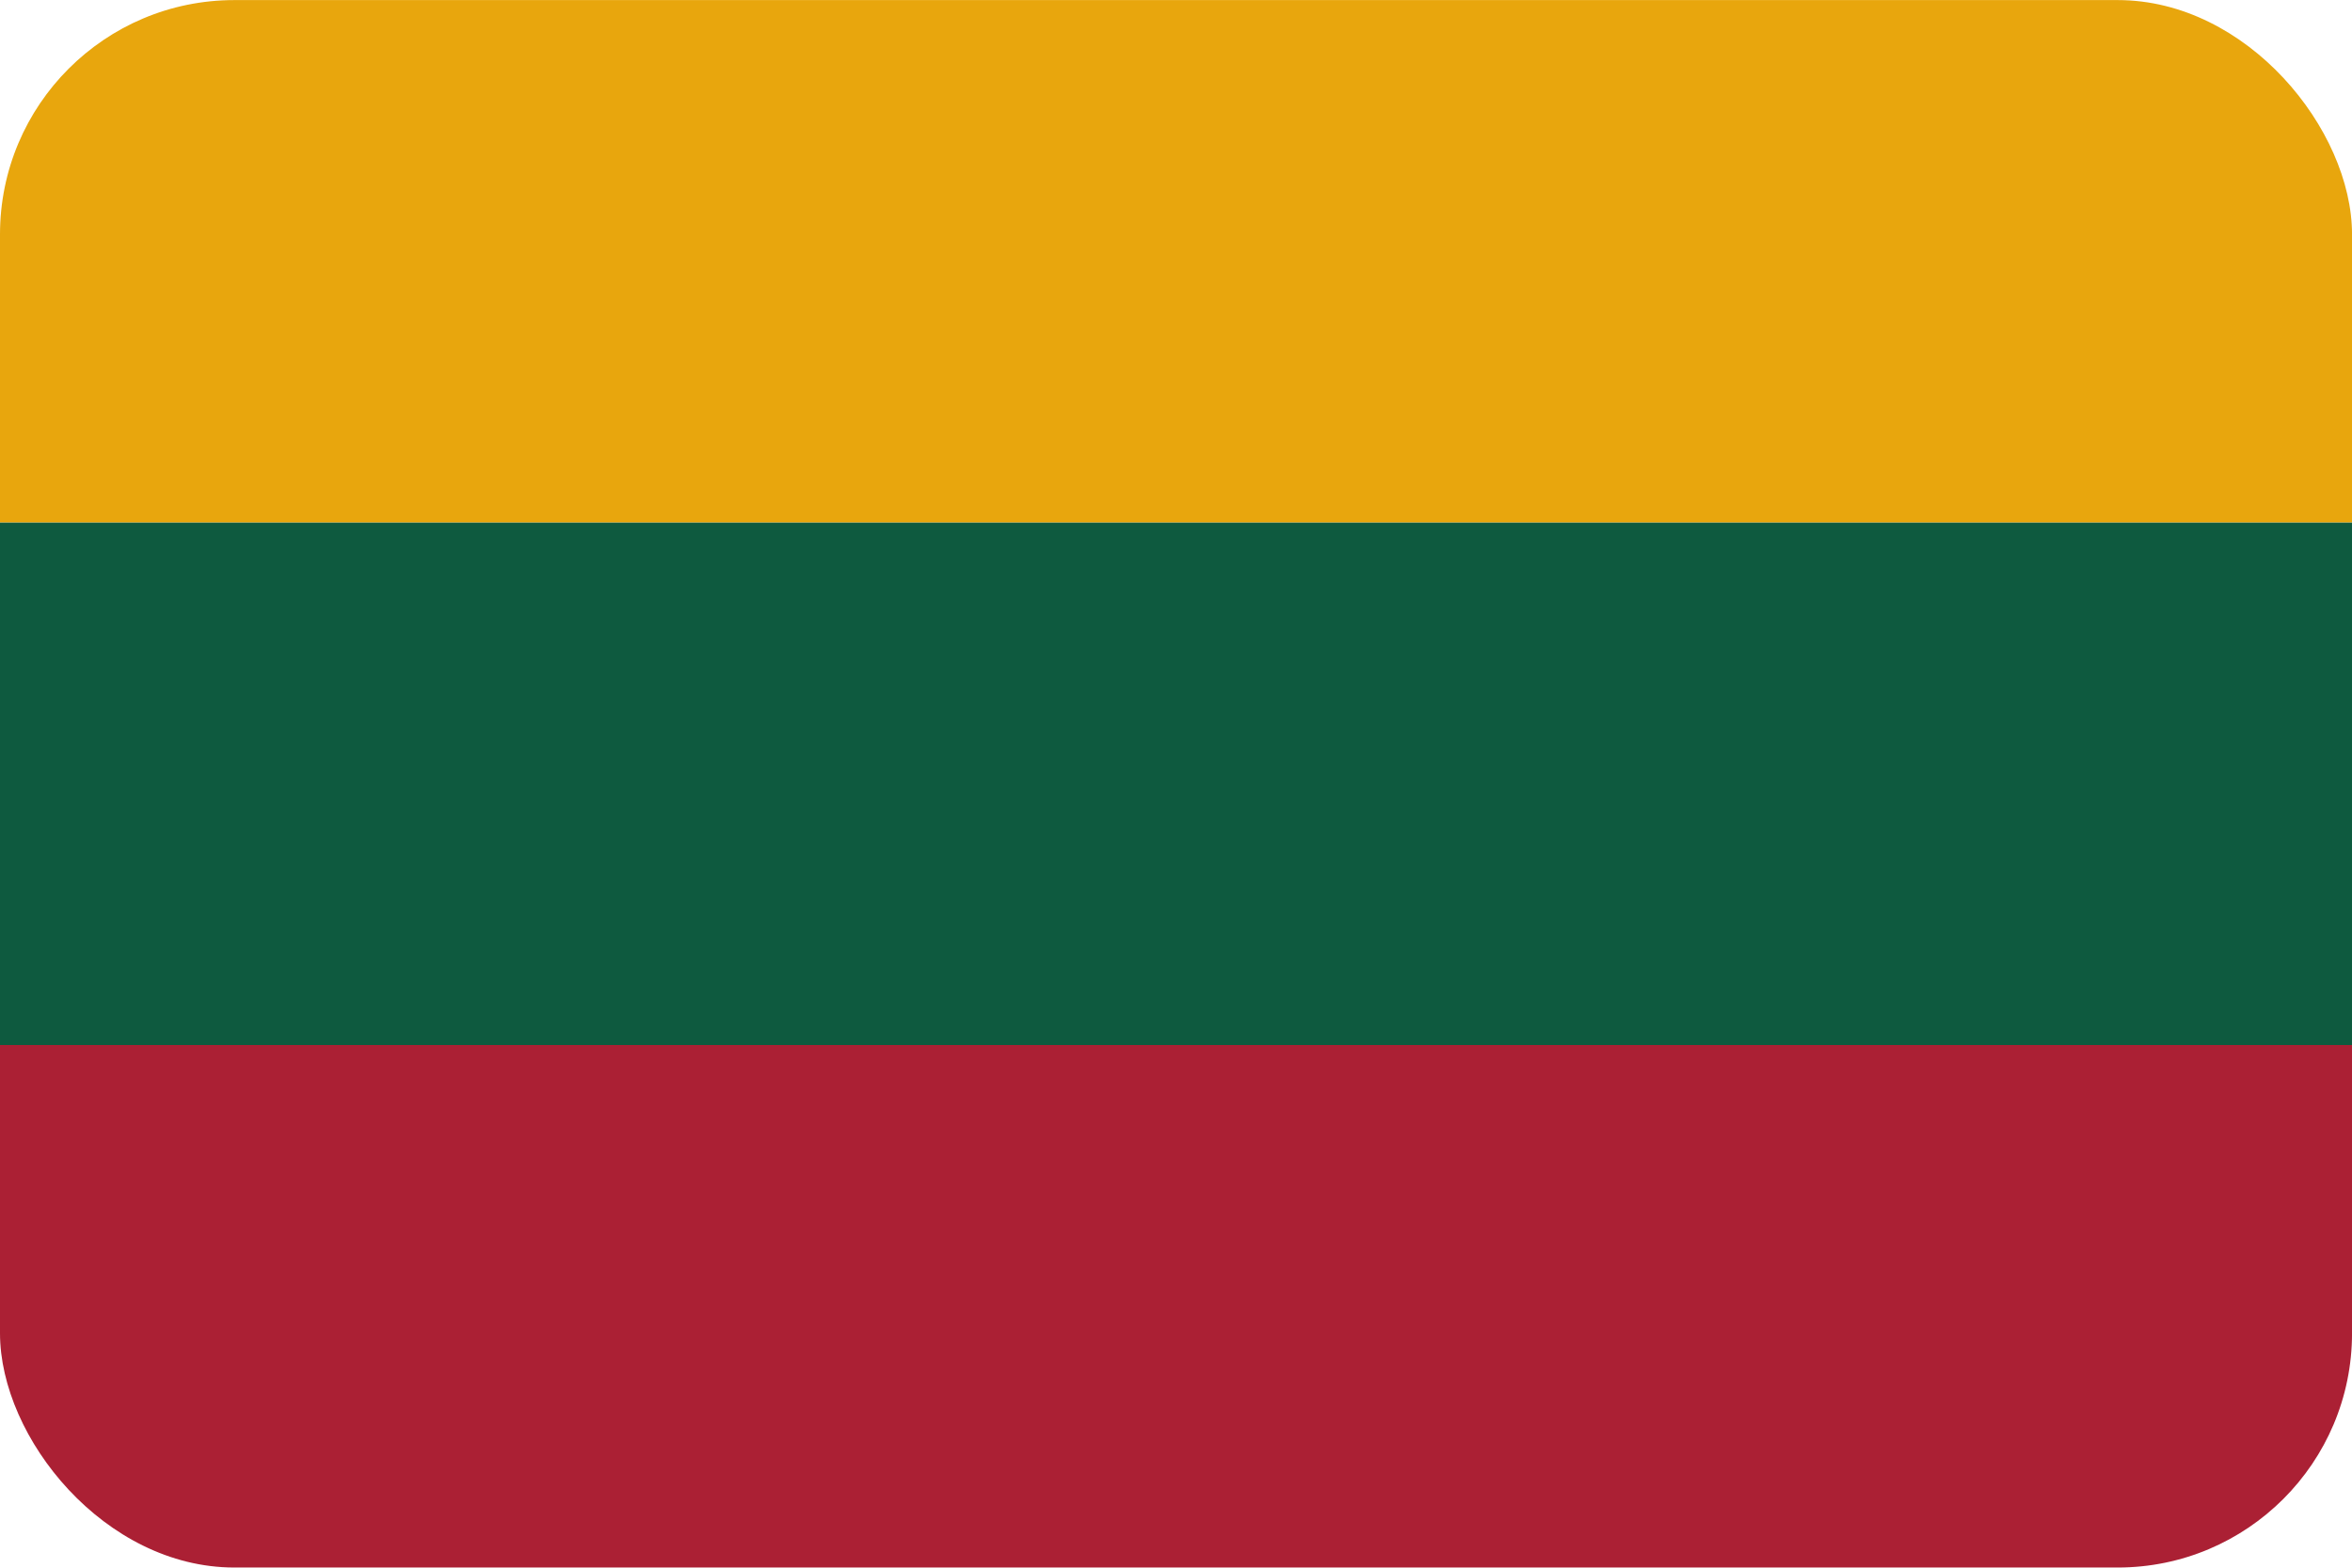 <svg id="Ebene_10" data-name="Ebene 10" xmlns="http://www.w3.org/2000/svg" xmlns:xlink="http://www.w3.org/1999/xlink" viewBox="0 0 85.35 56.898"><defs><style>.cls-1{fill:none;}.cls-2{clip-path:url(#clip-path);}.cls-3{fill:#ab2034;}.cls-4{fill:#0e5a3f;}.cls-5{fill:#e8a60d;}</style><clipPath id="clip-path"><rect class="cls-1" y="0.003" width="85.351" height="56.891" rx="8.504"/></clipPath></defs><title>Flaggen_abgerundet</title><g class="cls-2"><rect class="cls-3" y="37.93" width="85.35" height="18.968"/><rect class="cls-4" y="18.962" width="85.35" height="18.968"/><rect class="cls-5" width="85.35" height="18.962"/></g></svg>